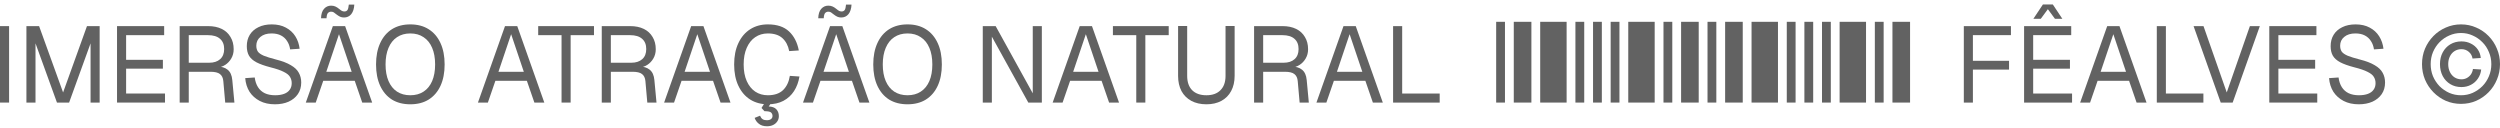 <svg xmlns="http://www.w3.org/2000/svg" width="390" height="20" viewBox="0 0 390 20" fill="none"><path d="M0 16.001V4.074H1.418V16.001H0Z" fill="#626262"></path><path d="M4.121 16.001V4.074H6.1L9.842 14.422L13.568 4.074H15.546V16.001H14.128V6.762L10.781 16.001H8.886L5.539 6.762V16.001H4.121Z" fill="#626262"></path><path d="M18.256 16.001V4.074H25.609V5.485H19.674V9.332H25.411V10.71H19.674V14.59H25.741V16.001H18.256Z" fill="#626262"></path><path d="M28.029 16.001V4.074H32.463C33.288 4.074 33.996 4.22 34.59 4.511C35.183 4.802 35.639 5.222 35.958 5.771C36.288 6.308 36.453 6.947 36.453 7.686C36.453 8.223 36.326 8.705 36.074 9.131C35.832 9.545 35.519 9.875 35.134 10.122C34.749 10.368 34.348 10.502 33.93 10.525L33.831 10.374C34.546 10.374 35.106 10.542 35.513 10.878C35.931 11.214 36.172 11.751 36.238 12.49L36.568 16.001H35.134L34.837 12.642C34.793 12.149 34.617 11.785 34.31 11.55C34.013 11.314 33.524 11.197 32.842 11.197H29.446V16.001H28.029ZM29.446 9.786H32.645C33.359 9.786 33.925 9.601 34.343 9.231C34.76 8.862 34.969 8.335 34.969 7.652C34.969 6.958 34.755 6.426 34.326 6.056C33.897 5.675 33.276 5.485 32.463 5.485H29.446V9.786Z" fill="#626262"></path><path d="M42.886 16.27C41.984 16.27 41.199 16.097 40.528 15.749C39.858 15.402 39.325 14.926 38.929 14.322C38.545 13.706 38.319 12.994 38.253 12.188L39.737 12.087C39.814 12.681 39.984 13.185 40.248 13.599C40.512 14.014 40.864 14.327 41.303 14.54C41.754 14.753 42.292 14.859 42.919 14.859C43.468 14.859 43.935 14.786 44.32 14.641C44.705 14.495 44.996 14.282 45.194 14.002C45.403 13.722 45.507 13.381 45.507 12.977C45.507 12.608 45.419 12.283 45.243 12.003C45.078 11.712 44.754 11.449 44.27 11.214C43.798 10.967 43.095 10.726 42.16 10.491C41.259 10.256 40.539 9.998 40.001 9.718C39.473 9.438 39.089 9.097 38.847 8.694C38.616 8.291 38.501 7.792 38.501 7.199C38.501 6.527 38.654 5.939 38.962 5.435C39.281 4.919 39.731 4.522 40.314 4.242C40.897 3.951 41.589 3.805 42.391 3.805C43.248 3.805 43.985 3.973 44.6 4.309C45.216 4.634 45.705 5.082 46.068 5.653C46.43 6.224 46.655 6.874 46.743 7.602L45.26 7.703C45.194 7.221 45.04 6.795 44.798 6.426C44.567 6.045 44.249 5.748 43.842 5.535C43.435 5.323 42.941 5.216 42.358 5.216C41.633 5.216 41.056 5.395 40.627 5.754C40.199 6.101 39.984 6.56 39.984 7.131C39.984 7.501 40.067 7.809 40.232 8.055C40.407 8.291 40.715 8.503 41.155 8.694C41.594 8.873 42.226 9.069 43.051 9.282C44.029 9.528 44.804 9.825 45.375 10.172C45.958 10.508 46.37 10.9 46.611 11.348C46.864 11.796 46.991 12.306 46.991 12.877C46.991 13.571 46.815 14.176 46.463 14.691C46.111 15.195 45.628 15.587 45.012 15.867C44.397 16.136 43.688 16.27 42.886 16.27Z" fill="#626262"></path><path d="M47.706 16.001L51.926 4.074H53.838L58.059 16.001H56.509L55.339 12.608H50.426L49.255 16.001H47.706ZM50.904 11.197H54.86L52.882 5.334L50.904 11.197ZM53.657 2.73C53.448 2.73 53.25 2.691 53.063 2.612C52.877 2.523 52.69 2.405 52.503 2.26C52.316 2.103 52.168 1.991 52.058 1.924C51.948 1.856 51.811 1.823 51.646 1.823C51.448 1.823 51.283 1.896 51.151 2.041C51.03 2.176 50.959 2.444 50.937 2.848H50.08C50.102 2.198 50.255 1.711 50.541 1.386C50.838 1.05 51.206 0.882 51.646 0.882C51.91 0.882 52.135 0.927 52.322 1.016C52.52 1.106 52.712 1.229 52.899 1.386C53.075 1.532 53.223 1.638 53.344 1.705C53.465 1.761 53.591 1.789 53.723 1.789C53.932 1.789 54.091 1.716 54.201 1.571C54.311 1.414 54.382 1.128 54.415 0.714H55.273C55.24 1.352 55.08 1.851 54.794 2.209C54.509 2.556 54.13 2.73 53.657 2.73Z" fill="#626262"></path><path d="M64.004 16.27C62.894 16.27 61.938 16.024 61.136 15.531C60.345 15.027 59.735 14.31 59.306 13.381C58.877 12.451 58.663 11.342 58.663 10.055C58.663 8.767 58.877 7.658 59.306 6.728C59.735 5.787 60.345 5.065 61.136 4.561C61.938 4.057 62.894 3.805 64.004 3.805C65.126 3.805 66.082 4.057 66.873 4.561C67.675 5.065 68.291 5.787 68.719 6.728C69.148 7.658 69.362 8.767 69.362 10.055C69.362 11.342 69.148 12.451 68.719 13.381C68.291 14.31 67.675 15.027 66.873 15.531C66.082 16.024 65.126 16.27 64.004 16.27ZM64.004 14.859C64.818 14.859 65.51 14.669 66.082 14.288C66.664 13.907 67.109 13.358 67.417 12.642C67.725 11.925 67.879 11.062 67.879 10.055C67.879 9.047 67.725 8.184 67.417 7.467C67.109 6.739 66.664 6.185 66.082 5.804C65.51 5.412 64.818 5.216 64.004 5.216C63.202 5.216 62.51 5.412 61.927 5.804C61.356 6.185 60.916 6.739 60.608 7.467C60.301 8.184 60.147 9.047 60.147 10.055C60.147 11.062 60.301 11.925 60.608 12.642C60.916 13.358 61.356 13.907 61.927 14.288C62.51 14.669 63.202 14.859 64.004 14.859Z" fill="#626262"></path><path d="M74.559 16.001L78.78 4.074H80.692L84.912 16.001H83.363L82.192 12.608H77.279L76.109 16.001H74.559ZM77.758 11.197H81.714L79.736 5.334L77.758 11.197Z" fill="#626262"></path><path d="M87.602 16.001V5.485H83.958V4.074H92.663V5.485H89.019V16.001H87.602Z" fill="#626262"></path><path d="M93.874 16.001V4.074H98.309C99.133 4.074 99.842 4.22 100.435 4.511C101.029 4.802 101.485 5.222 101.804 5.771C102.133 6.308 102.298 6.947 102.298 7.686C102.298 8.223 102.172 8.705 101.919 9.131C101.677 9.545 101.364 9.875 100.979 10.122C100.595 10.368 100.193 10.502 99.776 10.525L99.677 10.374C100.391 10.374 100.952 10.542 101.358 10.878C101.776 11.214 102.018 11.751 102.084 12.49L102.414 16.001H100.979L100.683 12.642C100.639 12.149 100.463 11.785 100.155 11.55C99.858 11.314 99.369 11.197 98.688 11.197H95.292V16.001H93.874ZM95.292 9.786H98.49C99.204 9.786 99.77 9.601 100.188 9.231C100.606 8.862 100.814 8.335 100.814 7.652C100.814 6.958 100.6 6.426 100.171 6.056C99.743 5.675 99.122 5.485 98.309 5.485H95.292V9.786Z" fill="#626262"></path><path d="M103.602 16.001L107.823 4.074H109.735L113.955 16.001H112.406L111.235 12.608H106.322L105.152 16.001H103.602ZM106.8 11.197H110.757L108.779 5.334L106.8 11.197Z" fill="#626262"></path><path d="M119.786 16.27C118.742 16.27 117.824 16.024 117.033 15.531C116.242 15.027 115.626 14.31 115.187 13.381C114.747 12.451 114.527 11.342 114.527 10.055C114.527 8.767 114.747 7.658 115.187 6.728C115.626 5.787 116.242 5.065 117.033 4.561C117.824 4.057 118.742 3.805 119.786 3.805C121.204 3.805 122.303 4.169 123.083 4.897C123.863 5.625 124.374 6.616 124.616 7.871L123.116 7.971C122.951 7.12 122.6 6.448 122.061 5.955C121.522 5.463 120.764 5.216 119.786 5.216C119.039 5.216 118.379 5.412 117.808 5.804C117.247 6.185 116.808 6.739 116.489 7.467C116.17 8.184 116.011 9.047 116.011 10.055C116.011 11.062 116.17 11.925 116.489 12.642C116.808 13.358 117.247 13.907 117.808 14.288C118.379 14.669 119.039 14.859 119.786 14.859C120.808 14.859 121.599 14.59 122.16 14.053C122.72 13.504 123.072 12.765 123.215 11.835L124.715 11.936C124.572 12.798 124.292 13.554 123.874 14.204C123.457 14.854 122.902 15.363 122.209 15.733C121.528 16.091 120.72 16.27 119.786 16.27ZM119.654 19.697C119.127 19.697 118.703 19.569 118.385 19.311C118.066 19.064 117.846 18.756 117.725 18.387L118.566 18.051C118.665 18.297 118.797 18.477 118.962 18.588C119.127 18.701 119.346 18.756 119.621 18.756C119.907 18.756 120.127 18.695 120.281 18.572C120.434 18.46 120.511 18.297 120.511 18.084C120.511 17.872 120.434 17.692 120.281 17.547C120.127 17.413 119.786 17.345 119.258 17.345L118.797 16.841L119.423 15.833H120.478L119.918 16.606C120.456 16.629 120.852 16.774 121.105 17.043C121.369 17.323 121.5 17.681 121.5 18.118C121.5 18.432 121.418 18.706 121.253 18.941C121.099 19.177 120.885 19.361 120.61 19.496C120.336 19.63 120.017 19.697 119.654 19.697Z" fill="#626262"></path><path d="M125.271 16.001L129.492 4.074H131.404L135.624 16.001H134.075L132.904 12.608H127.991L126.821 16.001H125.271ZM128.469 11.197H132.426L130.448 5.334L128.469 11.197ZM131.223 2.73C131.014 2.73 130.816 2.691 130.629 2.612C130.442 2.523 130.255 2.405 130.069 2.26C129.882 2.103 129.733 1.991 129.623 1.924C129.514 1.856 129.376 1.823 129.211 1.823C129.014 1.823 128.849 1.896 128.717 2.041C128.596 2.176 128.524 2.444 128.502 2.848H127.645C127.667 2.198 127.821 1.711 128.107 1.386C128.404 1.05 128.772 0.882 129.211 0.882C129.475 0.882 129.7 0.927 129.887 1.016C130.085 1.106 130.277 1.229 130.464 1.386C130.64 1.532 130.788 1.638 130.909 1.705C131.03 1.761 131.157 1.789 131.289 1.789C131.497 1.789 131.657 1.716 131.767 1.571C131.876 1.414 131.948 1.128 131.981 0.714H132.838C132.805 1.352 132.646 1.851 132.36 2.209C132.074 2.556 131.695 2.73 131.223 2.73Z" fill="#626262"></path><path d="M141.57 16.27C140.46 16.27 139.504 16.024 138.702 15.531C137.91 15.027 137.3 14.31 136.872 13.381C136.443 12.451 136.229 11.342 136.229 10.055C136.229 8.767 136.443 7.658 136.872 6.728C137.3 5.787 137.91 5.065 138.702 4.561C139.504 4.057 140.46 3.805 141.57 3.805C142.691 3.805 143.647 4.057 144.439 4.561C145.241 5.065 145.856 5.787 146.285 6.728C146.714 7.658 146.928 8.767 146.928 10.055C146.928 11.342 146.714 12.451 146.285 13.381C145.856 14.31 145.241 15.027 144.439 15.531C143.647 16.024 142.691 16.27 141.57 16.27ZM141.57 14.859C142.383 14.859 143.076 14.669 143.647 14.288C144.23 13.907 144.675 13.358 144.983 12.642C145.29 11.925 145.444 11.062 145.444 10.055C145.444 9.047 145.29 8.184 144.983 7.467C144.675 6.739 144.23 6.185 143.647 5.804C143.076 5.412 142.383 5.216 141.57 5.216C140.768 5.216 140.075 5.412 139.493 5.804C138.921 6.185 138.482 6.739 138.174 7.467C137.866 8.184 137.712 9.047 137.712 10.055C137.712 11.062 137.866 11.925 138.174 12.642C138.482 13.358 138.921 13.907 139.493 14.288C140.075 14.669 140.768 14.859 141.57 14.859Z" fill="#626262"></path><path d="M153.312 16.001V4.074H155.323L161.11 14.557V4.074H162.527V16.001H160.417L154.73 5.72V16.001H153.312Z" fill="#626262"></path><path d="M164.215 16.001L168.436 4.074H170.348L174.568 16.001H173.019L171.848 12.608H166.936L165.765 16.001H164.215ZM167.414 11.197H171.37L169.392 5.334L167.414 11.197Z" fill="#626262"></path><path d="M177.258 16.001V5.485H173.614V4.074H182.319V5.485H178.675V16.001H177.258Z" fill="#626262"></path><path d="M188.2 16.27C187.299 16.27 186.513 16.091 185.843 15.733C185.183 15.374 184.672 14.865 184.309 14.204C183.958 13.532 183.782 12.742 183.782 11.835V4.057H185.2V11.835C185.2 12.798 185.458 13.543 185.974 14.069C186.502 14.596 187.244 14.859 188.2 14.859C189.145 14.859 189.876 14.596 190.393 14.069C190.92 13.543 191.184 12.798 191.184 11.835V4.057H192.602V11.835C192.602 12.742 192.42 13.532 192.058 14.204C191.706 14.865 191.2 15.374 190.541 15.733C189.881 16.091 189.101 16.27 188.2 16.27Z" fill="#626262"></path><path d="M195.637 16.001V4.074H200.071C200.895 4.074 201.604 4.22 202.198 4.511C202.791 4.802 203.247 5.222 203.566 5.771C203.896 6.308 204.061 6.947 204.061 7.686C204.061 8.223 203.934 8.705 203.682 9.131C203.44 9.545 203.126 9.875 202.742 10.122C202.357 10.368 201.956 10.502 201.538 10.525L201.439 10.374C202.154 10.374 202.714 10.542 203.121 10.878C203.539 11.214 203.78 11.751 203.846 12.49L204.176 16.001H202.742L202.445 12.642C202.401 12.149 202.225 11.785 201.918 11.55C201.621 11.314 201.132 11.197 200.45 11.197H197.054V16.001H195.637ZM197.054 9.786H200.253C200.967 9.786 201.533 9.601 201.951 9.231C202.368 8.862 202.577 8.335 202.577 7.652C202.577 6.958 202.363 6.426 201.934 6.056C201.505 5.675 200.884 5.485 200.071 5.485H197.054V9.786Z" fill="#626262"></path><path d="M205.365 16.001L209.585 4.074H211.497L215.718 16.001H214.168L212.998 12.608H208.085L206.914 16.001H205.365ZM208.563 11.197H212.52L210.541 5.334L208.563 11.197Z" fill="#626262"></path><path d="M217.322 16.001V4.074H218.74V15.329L218.031 14.59H224.592V16.001H217.322Z" fill="#626262"></path><path d="M233.402 3.402H234.776V16.001H233.402V3.402Z" fill="#626262"></path><path d="M236.149 3.402H238.897V16.001H236.149V3.402Z" fill="#626262"></path><path d="M240.271 3.402H244.392V16.001H240.271V3.402Z" fill="#626262"></path><path d="M245.766 3.402H247.14V16.001H245.766V3.402Z" fill="#626262"></path><path d="M248.514 3.402H249.887V16.001H248.514V3.402Z" fill="#626262"></path><path d="M251.261 3.402H252.635V16.001H251.261V3.402Z" fill="#626262"></path><path d="M254.009 3.402H258.13V16.001H254.009V3.402Z" fill="#626262"></path><path d="M259.504 3.402H260.878V16.001H259.504V3.402Z" fill="#626262"></path><path d="M262.251 3.402H264.999V16.001H262.251V3.402Z" fill="#626262"></path><path d="M266.373 3.402H267.747V16.001H266.373V3.402Z" fill="#626262"></path><path d="M269.12 3.402H271.868V16.001H269.12V3.402Z" fill="#626262"></path><path d="M273.242 3.402H277.363V16.001H273.242V3.402Z" fill="#626262"></path><path d="M278.737 3.402H280.111V16.001H278.737V3.402Z" fill="#626262"></path><path d="M281.485 3.402H282.858V16.001H281.485V3.402Z" fill="#626262"></path><path d="M284.232 3.402H285.606V16.001H284.232V3.402Z" fill="#626262"></path><path d="M286.98 3.402H291.101V16.001H286.98V3.402Z" fill="#626262"></path><path d="M292.475 3.402H293.849V16.001H292.475V3.402Z" fill="#626262"></path><path d="M295.222 3.402H297.97V16.001H295.222V3.402Z" fill="#626262"></path><path d="M306.356 16.001V4.074H313.708V5.485H307.065L307.773 4.746V10.223L307.065 9.483H313.411V10.861H307.065L307.773 10.122V16.001H306.356Z" fill="#626262"></path><path d="M315.758 16.001V4.074H323.11V5.485H317.175V9.332H322.912V10.71H317.175V14.59H323.242V16.001H315.758ZM317.208 2.932L318.692 0.697H320.242L321.725 2.932H320.571L319.335 1.252H319.599L318.362 2.932H317.208Z" fill="#626262"></path><path d="M324.504 16.001L328.724 4.074H330.636L334.857 16.001H333.307L332.137 12.608H327.224L326.053 16.001H324.504ZM327.702 11.197H331.658L329.68 5.334L327.702 11.197Z" fill="#626262"></path><path d="M336.461 16.001V4.074H337.879V15.329L337.17 14.59H343.731V16.001H336.461Z" fill="#626262"></path><path d="M346.433 16.001L342.197 4.074H343.746L347.373 14.422L350.983 4.074H352.533L348.296 16.001H346.433Z" fill="#626262"></path><path d="M354.009 16.001V4.074H361.362V5.485H355.427V9.332H361.164V10.71H355.427V14.59H361.493V16.001H354.009Z" fill="#626262"></path><path d="M367.965 16.27C367.064 16.27 366.278 16.097 365.607 15.749C364.937 15.402 364.404 14.926 364.008 14.322C363.624 13.706 363.398 12.994 363.332 12.188L364.816 12.087C364.893 12.681 365.063 13.185 365.327 13.599C365.591 14.014 365.942 14.327 366.382 14.54C366.833 14.753 367.371 14.859 367.998 14.859C368.547 14.859 369.014 14.786 369.399 14.641C369.784 14.495 370.075 14.282 370.273 14.002C370.481 13.722 370.586 13.381 370.586 12.977C370.586 12.608 370.498 12.283 370.322 12.003C370.157 11.712 369.833 11.449 369.349 11.214C368.877 10.967 368.173 10.726 367.239 10.491C366.338 10.256 365.618 9.998 365.08 9.718C364.552 9.438 364.168 9.097 363.926 8.694C363.695 8.291 363.58 7.792 363.58 7.199C363.58 6.527 363.733 5.939 364.041 5.435C364.36 4.919 364.81 4.522 365.393 4.242C365.975 3.951 366.668 3.805 367.47 3.805C368.327 3.805 369.064 3.973 369.679 4.309C370.295 4.634 370.784 5.082 371.146 5.653C371.509 6.224 371.734 6.874 371.822 7.602L370.339 7.703C370.273 7.221 370.119 6.795 369.877 6.426C369.646 6.045 369.327 5.748 368.921 5.535C368.514 5.323 368.02 5.216 367.437 5.216C366.712 5.216 366.135 5.395 365.706 5.754C365.278 6.101 365.063 6.56 365.063 7.131C365.063 7.501 365.146 7.809 365.311 8.055C365.486 8.291 365.794 8.503 366.234 8.694C366.673 8.873 367.305 9.069 368.13 9.282C369.108 9.528 369.883 9.825 370.454 10.172C371.036 10.508 371.449 10.9 371.69 11.348C371.943 11.796 372.07 12.306 372.07 12.877C372.07 13.571 371.894 14.176 371.542 14.691C371.19 15.195 370.707 15.587 370.091 15.867C369.476 16.136 368.767 16.27 367.965 16.27Z" fill="#626262"></path><path d="M383.917 16.203C383.082 16.203 382.296 16.046 381.559 15.733C380.823 15.408 380.175 14.96 379.614 14.389C379.054 13.818 378.614 13.157 378.295 12.406C377.988 11.656 377.834 10.855 377.834 10.004C377.834 9.142 377.988 8.341 378.295 7.602C378.614 6.851 379.054 6.191 379.614 5.619C380.175 5.048 380.823 4.606 381.559 4.292C382.296 3.968 383.082 3.805 383.917 3.805C384.763 3.805 385.549 3.968 386.274 4.292C387.011 4.606 387.659 5.048 388.22 5.619C388.78 6.191 389.214 6.851 389.522 7.602C389.841 8.341 390 9.142 390 10.004C390 10.855 389.841 11.656 389.522 12.406C389.214 13.157 388.78 13.818 388.22 14.389C387.659 14.96 387.011 15.408 386.274 15.733C385.549 16.046 384.763 16.203 383.917 16.203ZM383.917 14.859C384.565 14.859 385.17 14.736 385.73 14.489C386.302 14.232 386.807 13.885 387.247 13.448C387.687 13 388.027 12.485 388.269 11.902C388.522 11.309 388.648 10.676 388.648 10.004C388.648 9.332 388.522 8.705 388.269 8.123C388.027 7.529 387.687 7.014 387.247 6.577C386.807 6.129 386.302 5.782 385.73 5.535C385.17 5.278 384.565 5.149 383.917 5.149C383.268 5.149 382.659 5.278 382.087 5.535C381.516 5.782 381.01 6.129 380.57 6.577C380.142 7.014 379.801 7.529 379.548 8.123C379.306 8.705 379.186 9.332 379.186 10.004C379.186 10.676 379.306 11.309 379.548 11.902C379.801 12.485 380.142 13 380.57 13.448C381.01 13.885 381.516 14.232 382.087 14.489C382.659 14.736 383.268 14.859 383.917 14.859ZM383.983 13.582C383.334 13.582 382.757 13.431 382.252 13.129C381.746 12.826 381.351 12.406 381.065 11.869C380.779 11.32 380.636 10.698 380.636 10.004C380.636 9.31 380.779 8.699 381.065 8.173C381.351 7.635 381.746 7.215 382.252 6.913C382.757 6.611 383.334 6.459 383.983 6.459C384.532 6.459 385.021 6.571 385.45 6.795C385.89 7.008 386.247 7.311 386.522 7.703C386.796 8.095 386.956 8.543 387 9.047L385.714 9.131C385.648 8.705 385.456 8.358 385.137 8.089C384.818 7.809 384.433 7.669 383.983 7.669C383.587 7.669 383.23 7.77 382.911 7.971C382.604 8.162 382.362 8.436 382.186 8.795C382.01 9.142 381.922 9.545 381.922 10.004C381.922 10.463 382.01 10.872 382.186 11.23C382.362 11.589 382.604 11.869 382.911 12.07C383.23 12.272 383.587 12.373 383.983 12.373C384.291 12.373 384.571 12.306 384.824 12.171C385.087 12.026 385.302 11.835 385.467 11.6C385.631 11.354 385.736 11.074 385.78 10.76L387.066 10.844C387.011 11.37 386.84 11.841 386.555 12.255C386.28 12.67 385.917 12.994 385.467 13.229C385.027 13.465 384.532 13.582 383.983 13.582Z" fill="#626262"></path></svg>